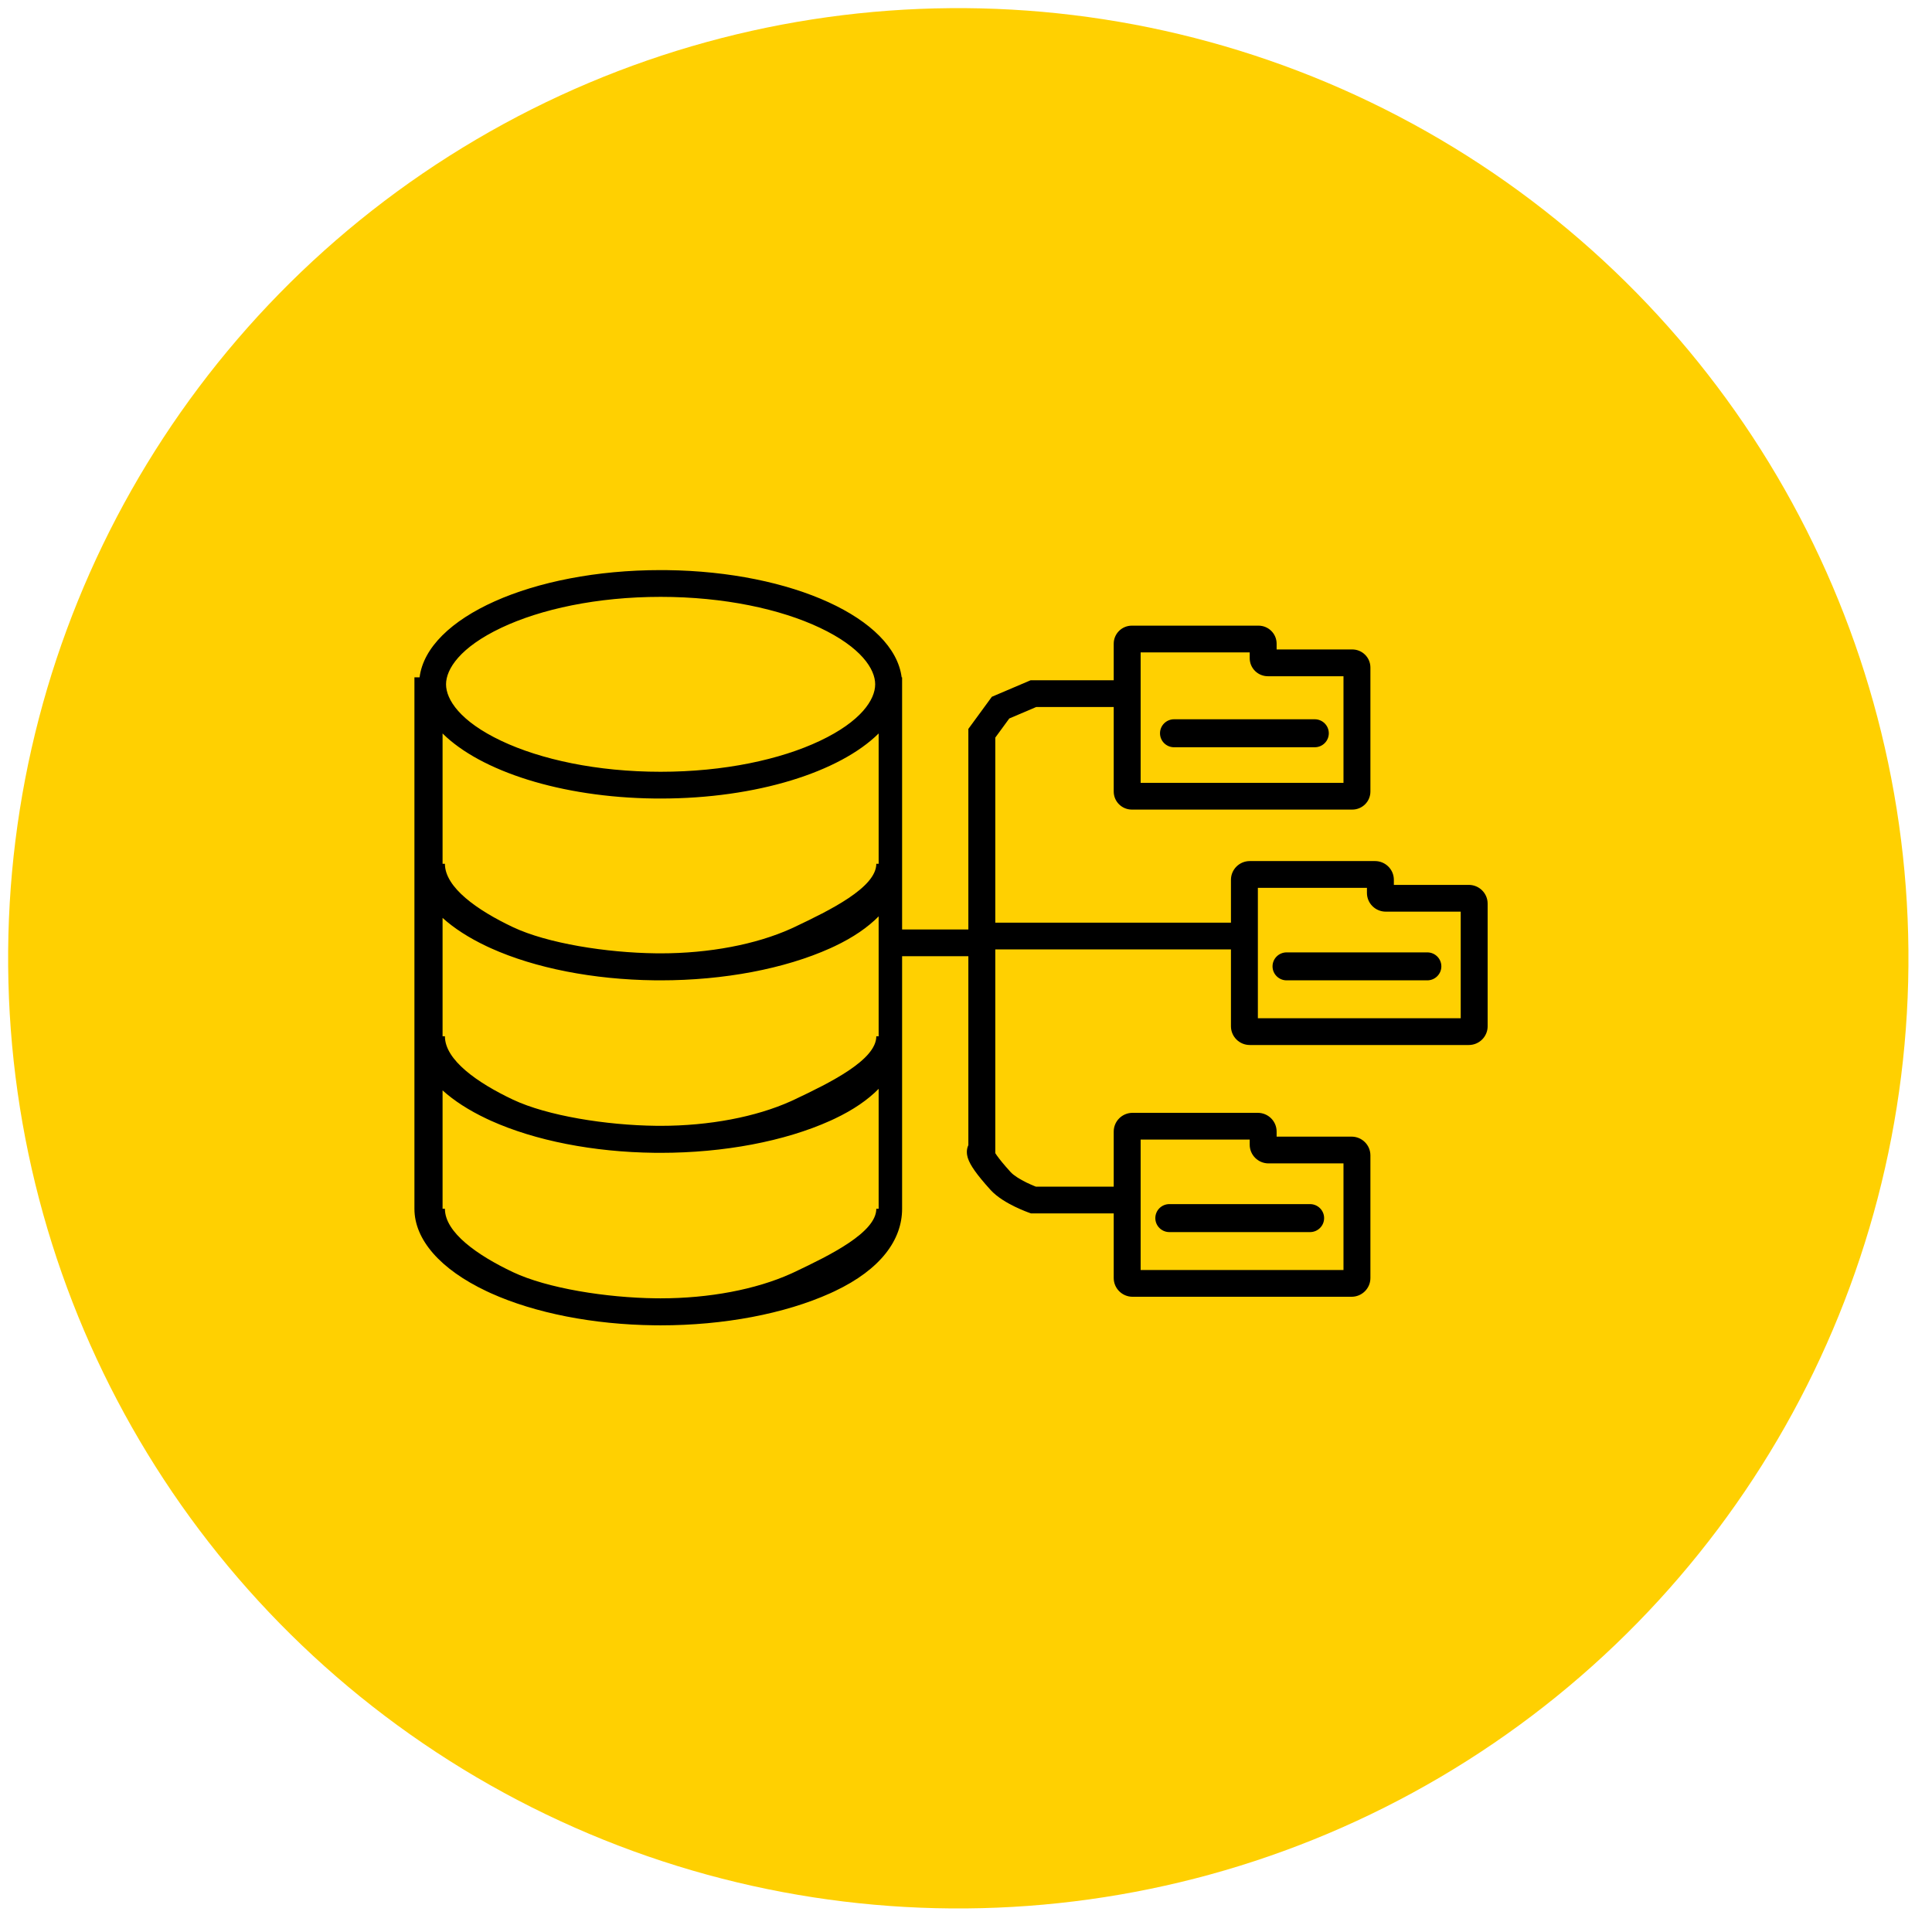 <svg xmlns="http://www.w3.org/2000/svg" width="122" height="122" viewBox="0 0 122 122" fill="none"><circle cx="60.513" cy="60.513" r="60" transform="rotate(-0.492 60.513 60.513)" fill="#FFD001"></circle><g clip-path="url(#clip0_150_87)"><path d="M42.109 36.002C50.038 36.097 56.461 39.054 56.936 42.771H56.965V58.692H61.149V46.029L61.311 45.807L62.495 44.188L62.633 43.999L62.848 43.908L64.921 43.025L65.081 42.956H70.328V40.647C70.328 40.018 70.841 39.508 71.474 39.508H79.469C80.102 39.508 80.615 40.018 80.615 40.647V41.011H85.391C86.024 41.011 86.537 41.522 86.537 42.151V49.984C86.537 50.613 86.024 51.123 85.391 51.123H71.474C70.841 51.123 70.328 50.613 70.328 49.984V44.647H65.43L63.733 45.37L62.849 46.578V58.264H77.731V55.557C77.731 54.904 78.264 54.374 78.921 54.374H86.828C87.485 54.374 88.018 54.904 88.018 55.557V55.878H92.75C93.407 55.878 93.94 56.408 93.94 57.061V64.806C93.94 65.459 93.407 65.989 92.75 65.989H78.921C78.263 65.989 77.731 65.459 77.731 64.806V59.954H62.849V72.817C62.875 72.858 62.906 72.905 62.944 72.959C63.112 73.196 63.383 73.535 63.814 74.009C64.014 74.23 64.407 74.473 64.83 74.679C65.028 74.775 65.209 74.852 65.34 74.905C65.367 74.915 65.391 74.925 65.413 74.933H70.328V71.455C70.328 70.801 70.861 70.272 71.518 70.272H79.425C80.082 70.272 80.615 70.801 80.615 71.455V71.775H85.347C86.004 71.775 86.537 72.305 86.537 72.958V80.704C86.537 81.357 86.004 81.887 85.347 81.887H71.518C70.861 81.887 70.328 81.357 70.328 80.704V76.624H65.109L64.972 76.575L65.256 75.778L64.972 76.575L64.971 76.574C64.971 76.574 64.97 76.574 64.969 76.574C64.968 76.573 64.966 76.573 64.964 76.572C64.96 76.57 64.954 76.569 64.948 76.566C64.934 76.561 64.916 76.555 64.893 76.546C64.846 76.529 64.781 76.503 64.701 76.471C64.543 76.407 64.324 76.314 64.083 76.197C63.628 75.975 62.984 75.617 62.552 75.142C62.095 74.638 61.774 74.243 61.553 73.931C61.34 73.629 61.187 73.359 61.111 73.108C61.053 72.919 61.006 72.609 61.149 72.313V60.382H56.965V76.331C56.965 78.283 55.623 80.155 52.708 81.535L52.432 81.663C49.545 82.963 45.709 83.691 41.715 83.691L41.33 83.688C37.475 83.643 33.793 82.921 30.999 81.663L30.723 81.535C27.808 80.155 26.17 78.283 26.17 76.331V42.771H26.495C26.978 38.993 33.607 36 41.716 36L42.109 36.002ZM55.484 68.757C54.805 69.448 53.885 70.085 52.708 70.642L52.432 70.77C49.545 72.071 45.709 72.798 41.715 72.798L41.33 72.796C37.475 72.751 33.793 72.029 30.999 70.77L30.723 70.642C29.602 70.111 28.669 69.507 27.947 68.854V76.331H28.095C28.095 77.831 30.148 79.269 32.388 80.33C34.558 81.357 38.304 81.948 41.416 81.984L41.715 81.986C44.784 81.986 47.731 81.427 49.949 80.428L50.161 80.33C52.401 79.269 55.336 77.831 55.336 76.331H55.484V68.757ZM72.028 80.197H84.837V73.465H80.105C79.448 73.465 78.915 72.936 78.915 72.282V71.962H72.028V80.197ZM82.726 76.036C83.217 76.037 83.614 76.432 83.614 76.92C83.614 77.407 83.216 77.803 82.726 77.803H73.843C73.352 77.803 72.955 77.407 72.955 76.92C72.955 76.432 73.352 76.036 73.843 76.036H82.726ZM55.484 57.865C54.805 58.555 53.885 59.193 52.708 59.75L52.432 59.878C49.545 61.178 45.709 61.906 41.715 61.906L41.33 61.904C37.475 61.858 33.792 61.137 30.999 59.878L30.723 59.75C29.601 59.219 28.669 58.615 27.947 57.962V65.439H28.095C28.095 66.938 30.148 68.377 32.388 69.437C34.558 70.464 38.304 71.055 41.416 71.091L41.715 71.093C44.784 71.093 47.731 70.534 49.949 69.535L50.161 69.437C52.401 68.377 55.336 66.938 55.336 65.439H55.484V57.865ZM79.431 64.299H92.24V57.568H87.508C86.85 57.568 86.318 57.038 86.318 56.385V56.064H79.431V64.299ZM90.129 60.14C90.619 60.14 91.017 60.535 91.017 61.023C91.017 61.51 90.619 61.906 90.129 61.906H81.246C80.755 61.906 80.357 61.51 80.357 61.023C80.357 60.535 80.755 60.14 81.246 60.14H90.129ZM55.484 46.316C53.032 48.745 47.788 50.425 41.716 50.425L41.322 50.423C35.417 50.352 30.346 48.693 27.947 46.316V54.546H28.095C28.095 56.046 30.148 57.484 32.388 58.545C34.558 59.572 38.304 60.163 41.416 60.199L41.715 60.201C44.784 60.201 47.731 59.642 49.949 58.643L50.161 58.545C52.401 57.484 55.336 56.046 55.336 54.546H55.484V46.316ZM72.028 49.433H84.837V42.702H80.061C79.428 42.701 78.915 42.191 78.915 41.562V41.198H72.028V49.433ZM41.716 37.69C37.7 37.69 34.148 38.464 31.663 39.639C29.051 40.874 28.166 42.25 28.166 43.212C28.166 44.175 29.051 45.551 31.663 46.786C34.148 47.961 37.7 48.735 41.716 48.735C45.731 48.735 49.283 47.961 51.768 46.786C54.38 45.551 55.265 44.175 55.265 43.212C55.265 42.25 54.38 40.874 51.768 39.639C49.283 38.464 45.731 37.69 41.716 37.69ZM83.022 45.42C83.513 45.42 83.91 45.816 83.91 46.304C83.91 46.791 83.513 47.187 83.022 47.187H74.139C73.648 47.187 73.251 46.791 73.251 46.304C73.251 45.816 73.648 45.42 74.139 45.42H83.022Z" fill="black"></path></g><defs><clipPath id="clip0_150_87"><rect width="68" height="48" fill="white" transform="translate(26 36)"></rect></clipPath></defs></svg>
